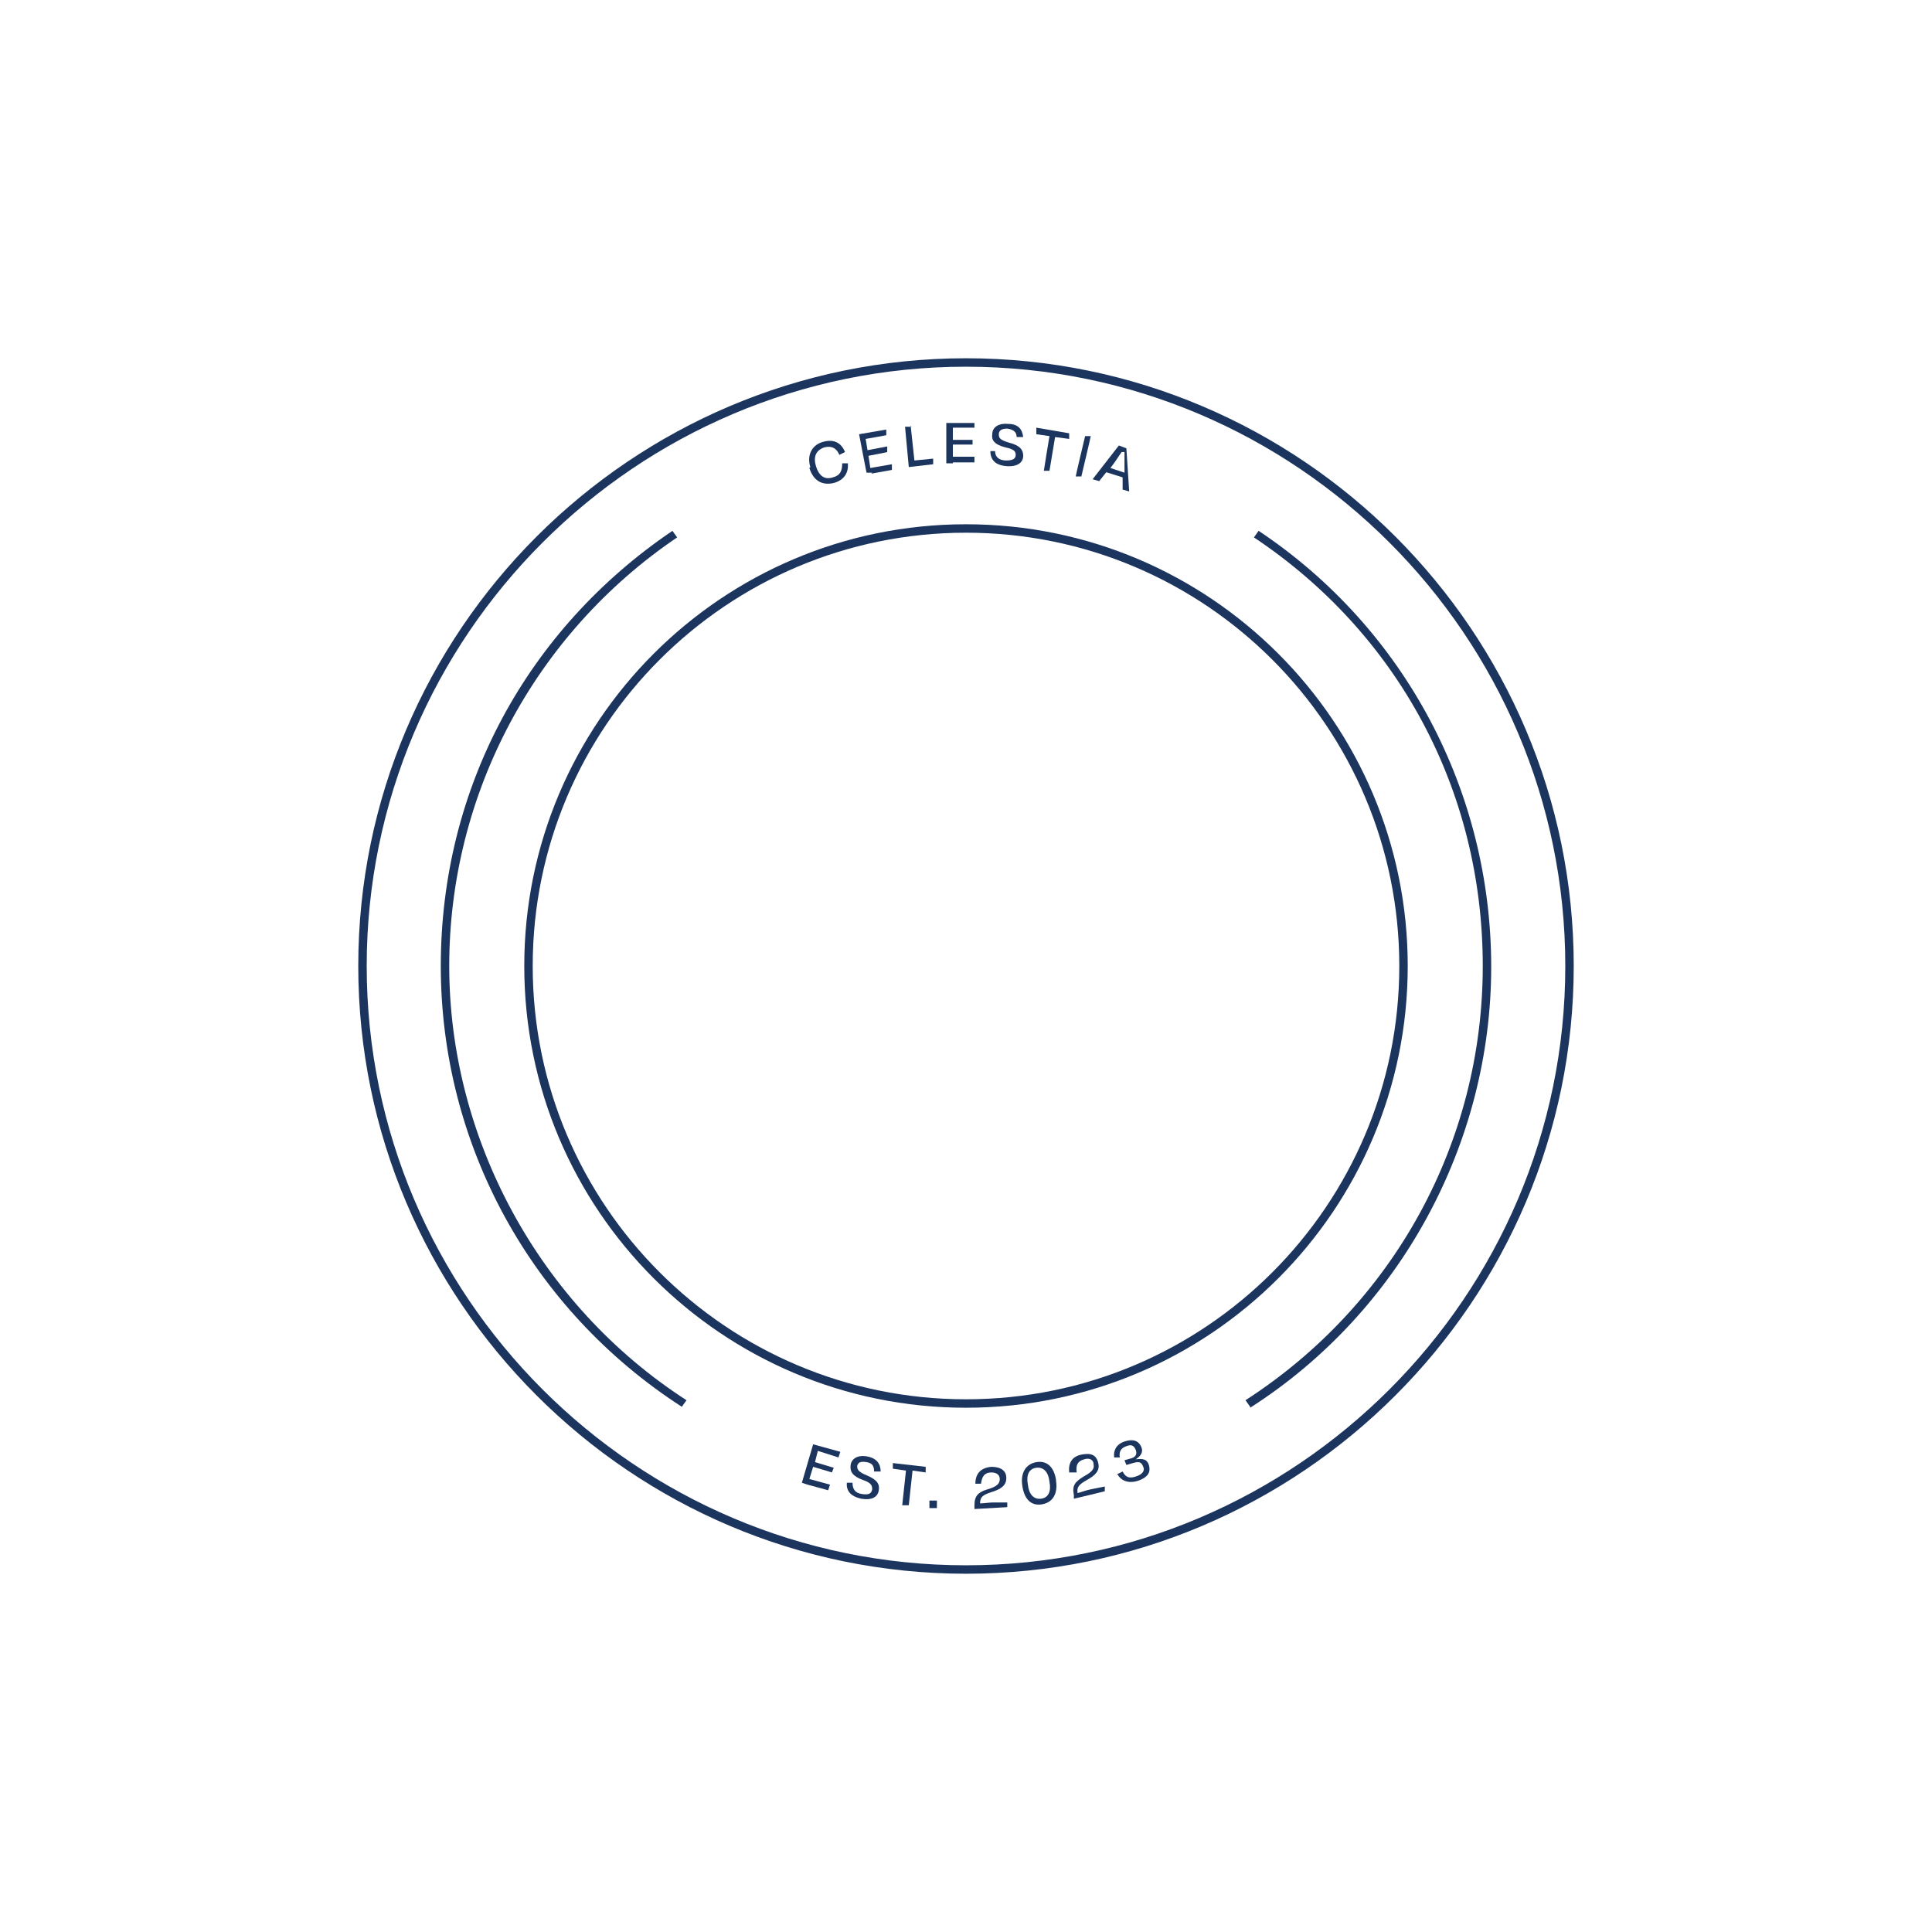 
<svg xmlns="http://www.w3.org/2000/svg" viewBox="0 0 206 206">
  <g>
    <path fill="#1c355e" d="M86.4,49.8c-.4-1.3.2-2.4,1.4-2.7,1.1-.3,1.9.1,2.3,1.1l-.6.3c-.3-.7-.8-1-1.6-.8-.9.3-1.2,1-.9,2,.3,1,.9,1.5,1.8,1.2.8-.2,1-.7,1-1.5h.6c.1,1-.4,1.8-1.5,2.1-1.3.3-2.2-.3-2.6-1.6Z"/>
    <path fill="#1c355e" d="M93,50.4h-.6c0,.1-.8-4.1-.8-4.1l2.9-.5v.6c.1,0-2.2.4-2.2.4l.2,1.2,2.1-.4v.6c.1,0-2,.4-2,.4l.2,1.3,2.3-.4v.6c.1,0-2.2.4-2.2.4Z"/>
    <path fill="#1c355e" d="M97.1,45.4l.4,3.7,2-.2v.6c0,0-2.6.3-2.6.3l-.4-4.3h.7Z"/>
    <path fill="#1c355e" d="M101.6,49.4h-.7s0-4.3,0-4.3h3s0,.5,0,.5h-2.3s0,1.3,0,1.3h2.1s0,.5,0,.5h-2.1s0,1.3,0,1.3h2.3s0,.6,0,.6h-2.3Z"/>
    <path fill="#1c355e" d="M105.5,48.1h.6c0,.6.4,1,1.2,1,.7,0,1-.2,1-.6,0-.4-.2-.6-1.1-.8-1.2-.3-1.5-.8-1.4-1.4,0-.7.6-1.2,1.7-1.1,1.1,0,1.5.6,1.6,1.4h-.7c0-.5-.3-.8-1-.9-.6,0-.9.2-.9.6,0,.4.1.6,1.1.9,1.2.3,1.5.8,1.5,1.4,0,.7-.6,1.2-1.8,1.1-1.2-.1-1.7-.7-1.7-1.6Z"/>
    <path fill="#1c355e" d="M110.5,46.2v-.6c0,0,3.5.6,3.5.6v.6c0,0-1.5-.2-1.5-.2l-.6,3.6h-.6c0-.1.6-3.7.6-3.7l-1.4-.2Z"/>
    <path fill="#1c355e" d="M115.3,50.8h-.6c0-.1,1-4.3,1-4.3h.6c0,.1-1,4.3-1,4.3Z"/>
    <path fill="#1c355e" d="M118,50.3l-.8,1-.7-.2,2.8-3.6.8.3.3,4.6-.7-.2v-1.3c0,0-1.9-.6-1.9-.6ZM119.6,48.2c-.3.4-.6.9-.9,1.3l-.3.4,1.5.5v-.6c0-.5,0-1.1,0-1.6h-.2Z"/>
  </g>
  <g>
    <path fill="#1c355e" d="M86.1,158.3l-.6-.2,1.2-4.1,2.9.8-.2.6-2.2-.7-.3,1.2,2,.6-.2.5-2-.6-.4,1.3,2.2.6-.2.6-2.2-.6Z"/>
    <path fill="#1c355e" d="M90.3,158.1h.6c0,.7.3,1.1,1,1.2.7.1,1,0,1.1-.5,0-.4-.1-.7-1-1-1.1-.4-1.4-.9-1.3-1.6.1-.7.8-1.1,1.8-.9,1,.2,1.4.8,1.4,1.6h-.7c0-.6-.2-.9-.8-1-.6-.1-.9,0-1,.4,0,.3,0,.6,1,1,1.2.5,1.4,1,1.3,1.6-.1.7-.7,1.1-1.9.9-1.2-.3-1.6-.9-1.5-1.8Z"/>
    <path fill="#1c355e" d="M95.2,156.6v-.6c0,0,3.5.4,3.5.4v.6c0,0-1.4-.2-1.4-.2l-.4,3.7h-.7c0,0,.4-3.7.4-3.7l-1.4-.2Z"/>
    <path fill="#1c355e" d="M99.1,160h.8s0,.8,0,.8h-.8s0-.8,0-.8Z"/>
    <path fill="#1c355e" d="M104.6,158.2h-.6c0-1.1.6-1.7,1.7-1.8,1,0,1.6.4,1.6,1.2,0,.8-.6,1.2-1.6,1.5-.9.3-1.2.5-1.2,1.2.4,0,1-.1,1.4-.1h1.5c0,0,0,.5,0,.5l-3.5.2c0-.1,0-.2,0-.4,0-1,.4-1.4,1.4-1.7,1-.3,1.3-.6,1.3-1.1,0-.4-.3-.7-.9-.7-.7,0-1,.4-1.1,1.2Z"/>
    <path fill="#1c355e" d="M112.6,157.9c.2,1.3-.3,2.3-1.5,2.5-1.2.2-1.9-.6-2.1-2-.2-1.4.4-2.3,1.5-2.5,1.2-.2,1.9.6,2.1,1.9ZM109.6,158.3c.1,1,.6,1.6,1.4,1.5.8-.1,1.1-.8.9-1.8-.1-1-.6-1.6-1.4-1.5-.8.1-1.1.8-.9,1.8Z"/>
    <path fill="#1c355e" d="M114.6,157h-.6c-.1-1,.3-1.7,1.3-1.9,1-.2,1.6,0,1.8.9.2.8-.3,1.3-1.2,1.8-.9.5-1.1.8-1,1.4.4-.1.9-.3,1.4-.4l1.5-.3v.5c.1,0-3.3.8-3.3.8,0-.1,0-.2,0-.4-.2-1,.1-1.4,1.1-2,.9-.5,1.1-.8,1-1.3,0-.4-.4-.7-1-.5-.7.2-.9.6-.8,1.4Z"/>
    <path fill="#1c355e" d="M119.1,157.2l.6-.3c.3.6.7.8,1.5.5.6-.2.9-.6.7-1-.2-.5-.4-.6-1.1-.4l-.7.2-.2-.5.7-.2c.4-.1.7-.4.5-.9s-.5-.6-1-.4c-.6.2-.8.6-.7,1.2h-.6c-.1-.7.2-1.4,1.1-1.7.9-.3,1.5-.1,1.8.6.2.5,0,.9-.6,1.3h0c.8-.1,1.2,0,1.4.6.2.7,0,1.3-1.2,1.7-1,.3-1.8,0-2.2-.8Z"/>
  </g>
  <path fill="#1c355e" d="M103,167.8c-35.7,0-64.8-29.1-64.8-64.8s29.1-64.8,64.8-64.8,64.8,29.1,64.8,64.8-29.1,64.8-64.8,64.8ZM103,39.1c-35.2,0-63.9,28.7-63.9,63.9s28.7,63.9,63.9,63.9,63.9-28.7,63.9-63.9-28.7-63.9-63.9-63.9Z"/>
  <path fill="#1c355e" d="M72.7,150c-16.1-10.4-25.7-28-25.7-47s9.2-35.9,24.7-46.4l.5.7c-15.2,10.3-24.3,27.4-24.3,45.7s9.5,36.1,25.3,46.3l-.5.7Z"/>
  <path fill="#1c355e" d="M133.3,150l-.5-.7c15.8-10.2,25.3-27.5,25.3-46.3s-9.1-35.5-24.4-45.7l.5-.7c15.6,10.4,24.8,27.8,24.8,46.5s-9.6,36.7-25.7,47Z"/>
  <path fill="#1c355e" d="M103,150.1c-26,0-47.1-21.1-47.1-47.1s21.1-47.1,47.1-47.1,47.1,21.1,47.1,47.1-21.1,47.1-47.1,47.1ZM103,56.8c-25.5,0-46.2,20.7-46.2,46.2s20.7,46.2,46.2,46.2,46.2-20.7,46.2-46.2-20.7-46.2-46.2-46.2Z"/>
</svg>
